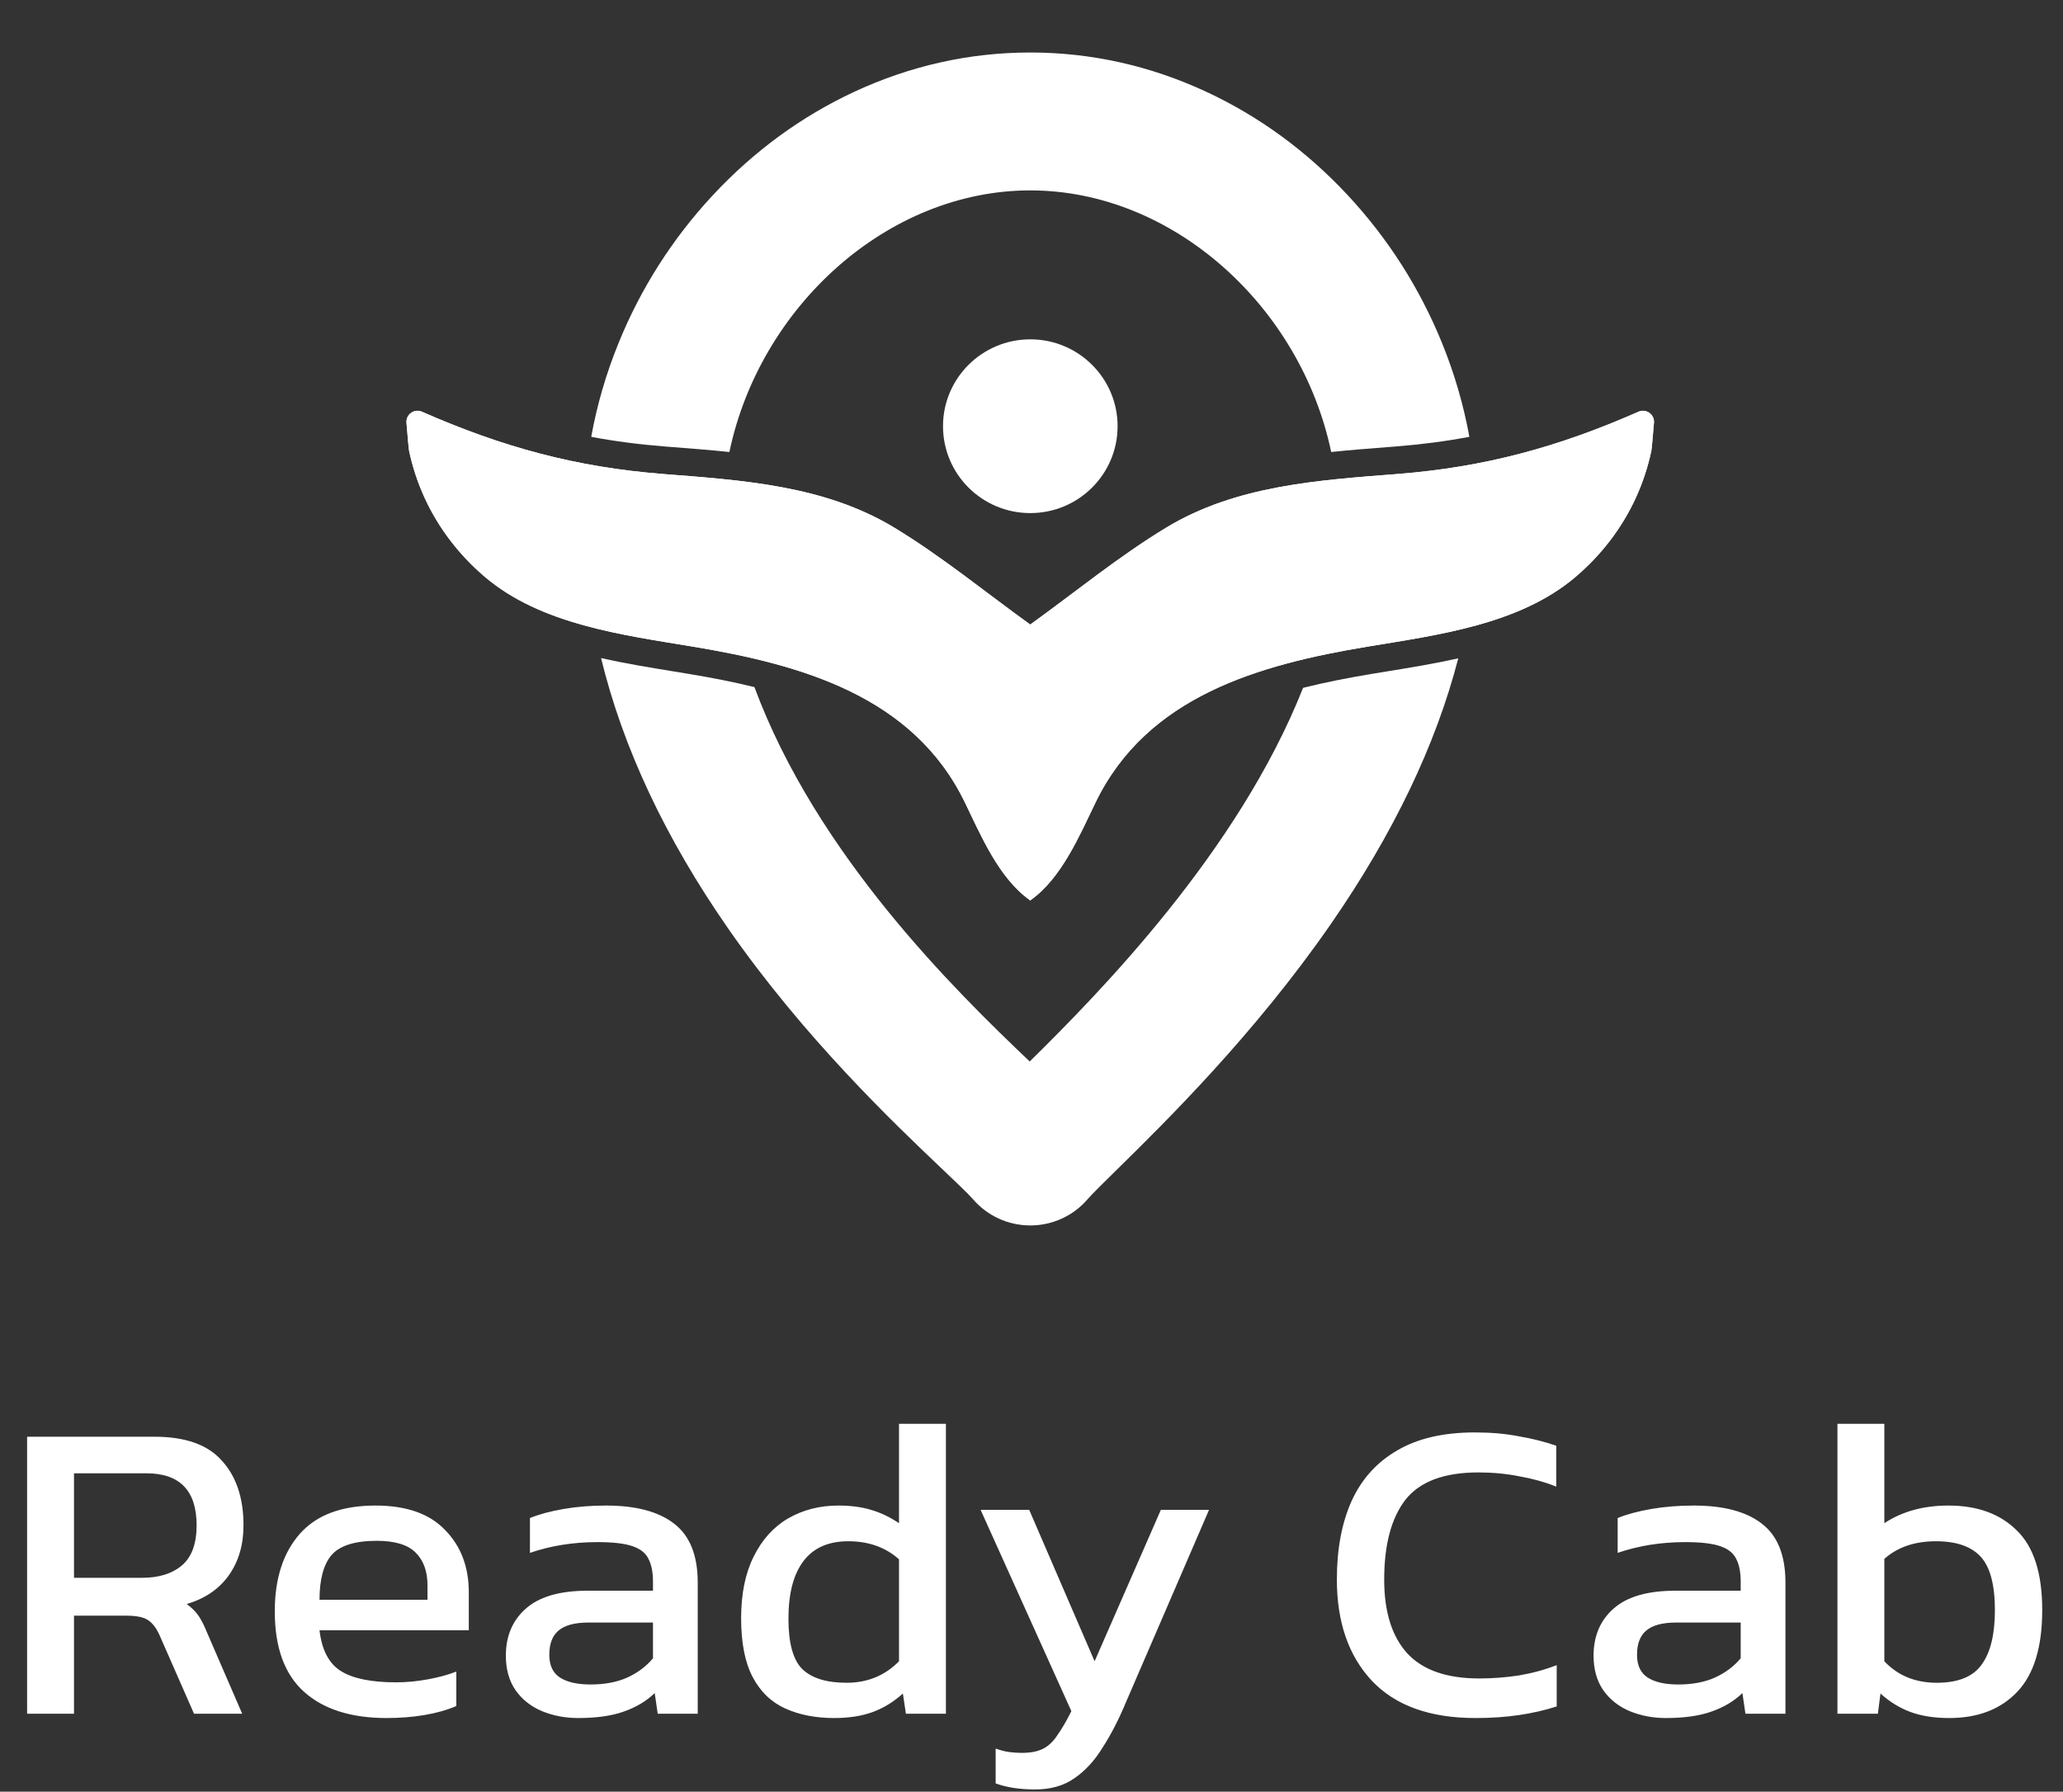 <svg xmlns="http://www.w3.org/2000/svg" width="807" height="701" viewBox="0 0 807 701" fill="none"><rect x="0" y="0" width="807" height="701" fill="#333333" stroke="none"/><path d="M263.303 174.94C270.604 175.507 277.959 176.079 285.32 176.845C297.26 119.962 347.157 74.495 403.026 74.495C458.896 74.495 508.798 119.962 520.733 176.845C528.083 176.079 535.433 175.507 542.723 174.94L545.698 174.708C555.769 173.92 565.367 172.679 574.782 170.915C572.533 158.457 568.955 146.172 564.072 134.162C555.357 112.732 542.956 93.293 527.216 76.383C511.167 59.151 492.571 45.544 471.931 35.935C449.997 25.721 426.815 20.542 403.026 20.542C379.238 20.542 356.062 25.721 334.127 35.935C313.487 45.544 294.886 59.151 278.843 76.383C263.103 93.293 250.702 112.732 241.986 134.162C237.097 146.172 233.52 158.463 231.276 170.921C240.68 172.685 250.268 173.92 260.333 174.708L263.303 174.94ZM536.717 263.645C527.617 265.155 518.538 266.904 509.736 269.121C484.381 333.169 430.262 388.239 402.799 415.313C373.579 387.484 319.498 334.512 295.114 268.824C286.68 266.747 278.008 265.091 269.309 263.645C267.358 263.321 265.385 262.997 263.39 262.674C254.23 261.179 244.658 259.62 235.119 257.467C243.65 292.548 260.29 327.984 284.886 363.345C314.658 406.146 349.753 439.5 368.609 457.424C373.693 462.252 378.951 467.254 380.522 469.094C386.148 475.681 394.349 479.458 403.026 479.458C411.704 479.458 419.91 475.681 425.53 469.094C427.14 467.211 431.883 462.549 436.907 457.612C455.677 439.171 490.614 404.846 520.555 361.586C545.015 326.252 561.693 291.447 570.435 257.58C561.053 259.668 551.649 261.206 542.641 262.674C540.647 262.997 538.668 263.321 536.717 263.645Z" fill="white"></path><path d="M640.918 161.09C640.918 161.09 640.869 161.112 640.847 161.123C609.449 174.924 580.799 182.774 546.522 185.461C515.558 187.889 483.514 189.912 456.273 206.379C437.715 217.601 420.561 231.694 402.984 244.367C385.412 231.694 368.252 217.601 349.694 206.379C322.458 189.912 290.409 187.889 259.445 185.461C225.168 182.774 196.518 174.918 165.12 161.123L165.049 161.09C162.036 159.768 158.702 162.153 158.99 165.417C159.396 170.084 159.808 175.453 160.025 176.462C161.358 182.736 163.385 188.865 166.052 194.703C171.515 206.659 179.64 217.186 189.662 225.71C211.607 244.378 243.591 248.43 271.065 253C313.428 260.041 357.249 272.304 377.428 313.956C383.672 326.846 390.723 343.614 402.875 352.204V352.355C402.913 352.328 402.946 352.301 402.978 352.279C403.016 352.306 403.049 352.333 403.081 352.355V352.204C415.233 343.62 422.284 326.846 428.528 313.956C448.707 272.304 492.528 260.041 534.891 253C562.36 248.43 594.349 244.383 616.294 225.71C626.316 217.186 634.435 206.665 639.904 194.703C642.571 188.865 644.598 182.736 645.931 176.462C646.148 175.447 646.555 170.084 646.966 165.417C647.254 162.153 643.915 159.768 640.907 161.09H640.918Z" fill="white"></path><path d="M640.962 161.09C640.962 161.09 640.913 161.112 640.891 161.123C609.493 174.924 580.843 182.774 546.566 185.461C515.602 187.889 483.558 189.912 456.317 206.379C437.759 217.601 420.605 231.694 403.027 244.367C385.456 231.694 368.296 217.601 349.738 206.379C322.502 189.912 290.453 187.889 259.489 185.461C225.212 182.774 196.562 174.918 165.164 161.123L165.093 161.09C162.08 159.768 158.746 162.153 159.034 165.417C159.44 170.084 159.852 175.453 160.069 176.462C161.402 182.736 163.429 188.865 166.096 194.703C171.559 206.659 179.684 217.186 189.706 225.71C211.651 244.378 243.635 248.43 271.109 253C313.472 260.041 357.293 272.304 377.472 313.956C383.716 326.846 390.767 343.614 402.919 352.204V352.355C402.957 352.328 402.99 352.301 403.022 352.279C403.06 352.306 403.092 352.333 403.125 352.355V352.204C415.277 343.62 422.328 326.846 428.572 313.956C448.751 272.304 492.572 260.041 534.935 253C562.404 248.43 594.393 244.383 616.338 225.71C626.36 217.186 634.479 206.665 639.948 194.703C642.615 188.865 644.642 182.736 645.975 176.462C646.192 175.447 646.598 170.084 647.01 165.417C647.298 162.153 643.959 159.768 640.951 161.09H640.962Z" fill="white"></path><path d="M403.031 200.746C421.89 200.746 437.178 185.528 437.178 166.755C437.178 147.983 421.89 132.765 403.031 132.765C384.173 132.765 368.885 147.983 368.885 166.755C368.885 185.528 384.173 200.746 403.031 200.746Z" fill="white"></path><path d="M10.602 670.5V562.121H60.416C72.533 562.121 81.34 565.263 86.838 571.545C92.447 577.716 95.252 586.131 95.252 596.789C95.252 604.418 93.345 610.925 89.53 616.311C85.716 621.696 80.218 625.454 73.038 627.586C75.057 629.045 76.628 630.615 77.75 632.298C78.872 633.981 79.994 636.225 81.116 639.03L94.747 670.5H75.899L62.604 640.208C61.37 637.291 59.855 635.215 58.06 633.981C56.377 632.747 53.46 632.13 49.309 632.13H28.946V670.5H10.602ZM28.946 617.32H55.536C62.155 617.32 67.372 615.694 71.187 612.44C75.001 609.186 76.909 603.969 76.909 596.789C76.909 583.214 70.345 576.426 57.219 576.426H28.946V617.32ZM151.243 672.183C137.331 672.183 126.56 668.761 118.931 661.917C111.302 655.073 107.487 644.583 107.487 630.447C107.487 617.657 110.741 607.56 117.248 600.155C123.755 592.75 133.628 589.048 146.867 589.048C158.984 589.048 168.072 592.245 174.13 598.64C180.301 604.923 183.386 613.057 183.386 623.042V637.852H124.99C125.887 645.593 128.692 650.922 133.404 653.839C138.116 656.756 145.297 658.215 154.945 658.215C158.984 658.215 163.135 657.822 167.399 657.037C171.662 656.251 175.364 655.242 178.506 654.008V667.471C174.916 669.041 170.764 670.22 166.052 671.005C161.452 671.79 156.516 672.183 151.243 672.183ZM124.99 625.903H167.23V620.35C167.23 614.852 165.716 610.589 162.687 607.56C159.657 604.418 154.552 602.847 147.372 602.847C138.845 602.847 132.955 604.699 129.702 608.401C126.56 612.103 124.99 617.937 124.99 625.903ZM226.15 672.183C221.102 672.183 216.389 671.285 212.014 669.49C207.751 667.695 204.329 665.003 201.748 661.412C199.168 657.71 197.878 653.166 197.878 647.781C197.878 640.152 200.458 634.037 205.619 629.437C210.892 624.725 218.97 622.369 229.853 622.369H255.433V618.835C255.433 615.02 254.816 611.991 253.582 609.747C252.46 607.503 250.328 605.877 247.187 604.867C244.157 603.857 239.67 603.352 233.723 603.352C224.299 603.352 215.492 604.755 207.302 607.56V593.928C210.892 592.47 215.267 591.291 220.428 590.394C225.589 589.496 231.143 589.048 237.089 589.048C248.757 589.048 257.62 591.404 263.679 596.116C269.85 600.828 272.935 608.513 272.935 619.172V670.5H257.284L256.106 662.422C252.852 665.563 248.813 667.976 243.989 669.659C239.277 671.341 233.331 672.183 226.15 672.183ZM231.031 659.056C236.528 659.056 241.296 658.159 245.335 656.364C249.486 654.456 252.852 651.932 255.433 648.791V634.823H230.189C224.804 634.823 220.877 635.888 218.409 638.02C216.053 640.04 214.875 643.181 214.875 647.444C214.875 651.595 216.277 654.569 219.082 656.364C221.887 658.159 225.87 659.056 231.031 659.056ZM326.262 672.183C319.081 672.183 312.743 670.949 307.245 668.481C301.748 666.012 297.484 661.917 294.455 656.195C291.426 650.473 289.911 642.788 289.911 633.14C289.911 623.603 291.538 615.581 294.792 609.074C298.045 602.455 302.533 597.462 308.255 594.096C314.089 590.731 320.652 589.048 327.945 589.048C332.769 589.048 337.032 589.609 340.735 590.731C344.549 591.852 348.196 593.591 351.674 595.948V557.073H370.017V670.5H354.366L353.188 662.59C349.598 665.844 345.671 668.256 341.408 669.827C337.145 671.398 332.096 672.183 326.262 672.183ZM331.142 658.383C339.332 658.383 346.176 655.578 351.674 649.969V610.084C346.401 605.372 339.781 603.016 331.815 603.016C324.074 603.016 318.24 605.596 314.313 610.757C310.386 615.918 308.423 623.435 308.423 633.308C308.423 642.844 310.218 649.408 313.808 652.998C317.511 656.588 323.289 658.383 331.142 658.383ZM404.961 700.119C398.903 700.119 393.742 699.334 389.478 697.763V684.131C391.386 684.805 393.125 685.253 394.695 685.478C396.378 685.702 398.061 685.814 399.744 685.814C403.222 685.814 406.027 685.253 408.159 684.131C410.29 683.01 412.141 681.214 413.712 678.746C415.395 676.39 417.19 673.305 419.097 669.49L383.588 590.731H402.605L428.185 649.969L454.102 590.731H472.95L440.47 665.956C437.665 672.688 434.636 678.578 431.383 683.627C428.241 688.788 424.539 692.826 420.275 695.744C416.124 698.661 411.019 700.119 404.961 700.119ZM577.143 672.183C559.304 672.183 545.785 667.302 536.585 657.542C527.497 647.781 522.953 634.598 522.953 617.994C522.953 606.101 524.861 595.891 528.675 587.365C532.602 578.726 538.548 572.106 546.514 567.506C554.48 562.794 564.633 560.438 576.974 560.438C583.257 560.438 588.979 560.943 594.14 561.953C599.413 562.85 604.294 564.085 608.781 565.655V581.643C604.294 579.848 599.469 578.501 594.308 577.604C589.26 576.594 583.93 576.089 578.321 576.089C564.858 576.089 555.321 579.679 549.712 586.86C544.214 594.04 541.465 604.418 541.465 617.994C541.465 630.671 544.495 640.32 550.553 646.939C556.611 653.447 565.98 656.7 578.657 656.7C583.818 656.7 588.979 656.308 594.14 655.522C599.413 654.625 604.35 653.278 608.95 651.483V667.639C604.462 669.098 599.581 670.22 594.308 671.005C589.147 671.79 583.426 672.183 577.143 672.183ZM651.641 672.183C646.593 672.183 641.881 671.285 637.505 669.49C633.242 667.695 629.82 665.003 627.239 661.412C624.659 657.71 623.369 653.166 623.369 647.781C623.369 640.152 625.949 634.037 631.11 629.437C636.383 624.725 644.461 622.369 655.344 622.369H680.924V618.835C680.924 615.02 680.307 611.991 679.073 609.747C677.951 607.503 675.819 605.877 672.678 604.867C669.648 603.857 665.161 603.352 659.214 603.352C649.79 603.352 640.983 604.755 632.793 607.56V593.928C636.383 592.47 640.759 591.291 645.92 590.394C651.08 589.496 656.634 589.048 662.58 589.048C674.248 589.048 683.112 591.404 689.17 596.116C695.341 600.828 698.426 608.513 698.426 619.172V670.5H682.775L681.597 662.422C678.343 665.563 674.304 667.976 669.48 669.659C664.768 671.341 658.822 672.183 651.641 672.183ZM656.522 659.056C662.019 659.056 666.788 658.159 670.826 656.364C674.978 654.456 678.343 651.932 680.924 648.791V634.823H655.68C650.295 634.823 646.368 635.888 643.9 638.02C641.544 640.04 640.366 643.181 640.366 647.444C640.366 651.595 641.768 654.569 644.573 656.364C647.378 658.159 651.361 659.056 656.522 659.056ZM762.523 672.183C756.689 672.183 751.641 671.398 747.377 669.827C743.114 668.256 739.187 665.844 735.597 662.59L734.587 670.5H718.768V557.073H737.112V595.948C744.068 591.348 752.426 589.048 762.187 589.048C773.518 589.048 782.438 592.301 788.945 598.808C795.564 605.203 798.874 615.581 798.874 629.942C798.874 644.415 795.621 655.073 789.113 661.917C782.606 668.761 773.743 672.183 762.523 672.183ZM757.643 658.383C765.945 658.383 771.779 656.027 775.145 651.315C778.623 646.603 780.362 639.479 780.362 629.942C780.362 620.069 778.511 613.113 774.809 609.074C771.106 605.035 765.272 603.016 757.306 603.016C749.004 603.016 742.273 605.316 737.112 609.916V649.969C742.385 655.578 749.229 658.383 757.643 658.383Z" fill="white"></path></svg>